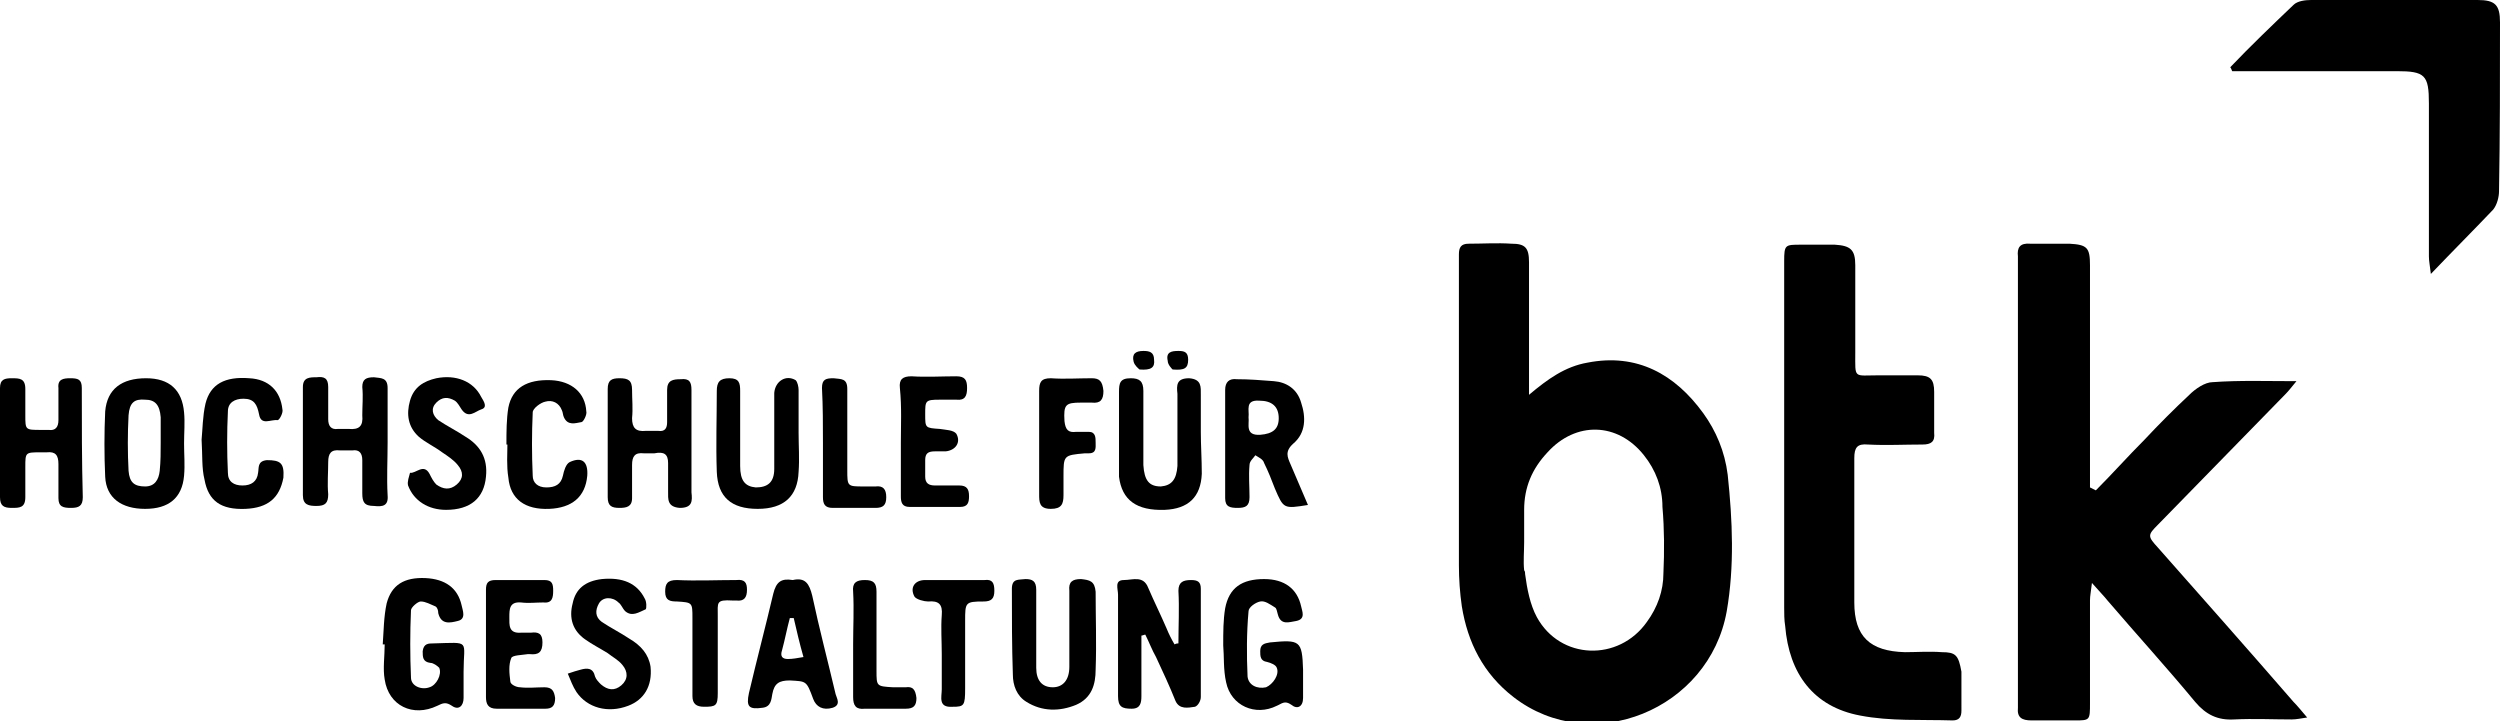 <?xml version="1.0" encoding="UTF-8"?> <svg xmlns="http://www.w3.org/2000/svg" width="201" height="58" viewBox="0 0 201 58" fill="none"> <g clip-path="url(#clip0)"> <path d="M173.516 44.049C172.655 43.108 172.655 43.03 173.516 42.168C176.961 38.641 180.407 35.114 183.774 31.665C184.009 31.43 184.243 31.116 184.635 30.646C182.208 30.646 180.093 30.568 177.901 30.725C177.275 30.725 176.492 31.273 176.022 31.744C174.769 32.919 173.594 34.095 172.42 35.349C171.089 36.681 169.836 38.092 168.505 39.425C168.348 39.346 168.192 39.268 168.035 39.189C168.035 38.719 168.035 38.17 168.035 37.7C168.035 32.214 168.035 26.806 168.035 21.319C168.035 19.908 167.8 19.673 166.391 19.595C165.373 19.595 164.277 19.595 163.259 19.595C162.397 19.517 162.162 19.908 162.241 20.614C162.241 20.849 162.241 21.084 162.241 21.398C162.241 32.919 162.241 44.441 162.241 55.962C162.241 56.276 162.241 56.589 162.241 56.903C162.162 57.687 162.554 57.922 163.337 57.922C164.511 57.922 165.608 57.922 166.782 57.922C168.035 57.922 168.035 57.922 168.035 56.511C168.035 53.768 168.035 51.025 168.035 48.281C168.035 47.889 168.113 47.576 168.192 46.87C168.74 47.498 169.131 47.889 169.444 48.281C171.794 51.025 174.221 53.689 176.492 56.433C177.353 57.452 178.293 57.922 179.624 57.843C181.19 57.765 182.756 57.843 184.243 57.843C184.635 57.843 184.948 57.765 185.496 57.687C185.026 57.138 184.713 56.746 184.4 56.433C180.798 52.279 177.118 48.125 173.516 44.049Z" fill="black"></path> <path d="M156.133 52.435C155.115 52.357 154.097 52.435 153.158 52.435C150.339 52.357 149.086 51.181 149.086 48.438C149.086 46.557 149.086 44.754 149.086 42.873C149.086 40.835 149.086 38.876 149.086 36.838C149.086 35.976 149.321 35.662 150.182 35.74C151.67 35.819 153.079 35.74 154.567 35.74C155.272 35.74 155.585 35.505 155.507 34.8C155.507 33.703 155.507 32.605 155.507 31.508C155.507 30.489 155.194 30.176 154.176 30.176C153.158 30.176 152.062 30.176 151.044 30.176C149.008 30.176 149.164 30.489 149.164 28.373C149.164 26.021 149.164 23.67 149.164 21.319C149.164 20.065 148.773 19.751 147.52 19.673C146.659 19.673 145.719 19.673 144.78 19.673C143.527 19.673 143.448 19.673 143.448 21.005C143.448 30.254 143.448 39.581 143.448 48.83C143.448 49.3 143.448 49.849 143.527 50.319C143.84 54.159 145.797 56.824 149.556 57.53C151.983 58 154.489 57.843 156.995 57.922C157.543 57.922 157.699 57.608 157.699 57.138C157.699 56.119 157.699 55.022 157.699 54.003C157.464 52.67 157.229 52.435 156.133 52.435Z" fill="black"></path> <path d="M201 1.803C201 0.392 200.608 0 199.199 0C194.736 0 190.273 0 185.809 0C185.34 0 184.713 0.078 184.4 0.392C182.677 2.038 180.955 3.684 179.31 5.408C179.389 5.486 179.389 5.565 179.467 5.722C179.937 5.722 180.407 5.722 180.877 5.722C184.792 5.722 188.785 5.722 192.7 5.722C194.971 5.722 195.284 6.035 195.284 8.308C195.284 12.384 195.284 16.538 195.284 20.613C195.284 21.005 195.362 21.319 195.441 22.024C197.242 20.143 198.886 18.497 200.452 16.851C200.765 16.459 200.922 15.832 200.922 15.362C201 10.816 201 6.27 201 1.803Z" fill="black"></path> <path d="M95.763 46.635C95.136 46.635 94.745 46.792 94.745 47.497C94.823 48.908 94.745 50.319 94.745 51.73C94.666 51.73 94.588 51.73 94.432 51.808C94.197 51.416 93.962 50.946 93.805 50.554C93.335 49.457 92.787 48.359 92.317 47.262C91.926 46.243 91.065 46.635 90.36 46.635C89.577 46.635 89.89 47.34 89.89 47.811C89.89 50.554 89.89 53.219 89.89 55.962C89.89 56.824 90.203 56.981 90.986 56.981C91.691 56.981 91.769 56.511 91.769 55.962C91.769 54.316 91.769 52.749 91.769 51.103C91.848 51.103 92.004 51.024 92.083 51.024C92.396 51.651 92.631 52.278 92.944 52.827C93.492 54.003 94.04 55.178 94.51 56.354C94.823 57.059 95.528 56.903 96.076 56.824C96.311 56.746 96.546 56.354 96.546 56.041C96.546 53.141 96.546 50.24 96.546 47.34C96.546 46.792 96.311 46.635 95.763 46.635Z" fill="black"></path> <path d="M31.164 39.816C31.086 38.405 31.164 36.995 31.164 35.584C31.164 34.094 31.164 32.684 31.164 31.195C31.164 30.332 30.616 30.411 30.068 30.332C29.441 30.332 29.128 30.489 29.128 31.116C29.206 31.9 29.128 32.605 29.128 33.389C29.206 34.251 28.893 34.565 28.032 34.486C27.719 34.486 27.405 34.486 27.171 34.486C26.622 34.565 26.388 34.251 26.388 33.703C26.388 32.84 26.388 31.978 26.388 31.116C26.388 30.411 26.074 30.254 25.448 30.332C24.9 30.332 24.352 30.332 24.352 31.116C24.352 34.016 24.352 36.916 24.352 39.816C24.352 40.6 24.822 40.678 25.448 40.678C26.153 40.678 26.388 40.443 26.388 39.738C26.309 38.876 26.388 38.013 26.388 37.151C26.388 36.446 26.622 36.132 27.327 36.211C27.64 36.211 28.032 36.211 28.345 36.211C28.893 36.132 29.128 36.446 29.128 36.995C29.128 37.857 29.128 38.797 29.128 39.659C29.128 40.365 29.285 40.678 30.068 40.678C30.773 40.757 31.242 40.678 31.164 39.816Z" fill="black"></path> <path d="M103.984 35.662C105.002 34.8 105.002 33.546 104.611 32.37C104.298 31.273 103.436 30.724 102.418 30.646C101.4 30.568 100.461 30.489 99.443 30.489C98.817 30.411 98.503 30.724 98.503 31.352C98.503 34.252 98.503 37.151 98.503 40.051C98.503 40.757 98.895 40.835 99.521 40.835C100.148 40.835 100.461 40.679 100.461 39.973C100.461 39.111 100.383 38.249 100.461 37.387C100.461 37.073 100.774 36.838 100.931 36.603C101.166 36.76 101.557 36.916 101.635 37.23C101.949 37.857 102.262 38.641 102.497 39.268C103.201 40.914 103.201 40.914 105.159 40.6C104.689 39.503 104.219 38.406 103.75 37.308C103.515 36.76 103.28 36.289 103.984 35.662ZM101.322 34.957C100.069 35.035 100.461 34.095 100.383 33.546C100.461 32.998 100.069 32.135 101.244 32.214C102.262 32.214 102.81 32.684 102.81 33.624C102.81 34.487 102.34 34.879 101.322 34.957Z" fill="black"></path> <path d="M6.577 31.194C6.577 30.489 6.264 30.411 5.638 30.411C5.09 30.411 4.62 30.489 4.698 31.194C4.698 32.057 4.698 32.919 4.698 33.781C4.698 34.33 4.463 34.643 3.915 34.565C3.68 34.565 3.524 34.565 3.289 34.565C2.036 34.565 2.036 34.565 2.036 33.389C2.036 32.684 2.036 31.978 2.036 31.273C2.036 30.411 1.566 30.411 0.94 30.411C0.392 30.411 0 30.489 0 31.194C0 32.684 0 34.094 0 35.584C0 37.073 0 38.484 0 39.973C0 40.678 0.313 40.835 0.94 40.835C1.566 40.835 2.036 40.835 2.036 39.973C2.036 39.189 2.036 38.405 2.036 37.543C2.036 36.367 2.036 36.367 3.289 36.367C3.445 36.367 3.602 36.367 3.758 36.367C4.463 36.289 4.698 36.602 4.698 37.308C4.698 38.17 4.698 39.111 4.698 40.051C4.698 40.757 5.09 40.835 5.716 40.835C6.342 40.835 6.656 40.678 6.656 39.973C6.577 37.073 6.577 34.173 6.577 31.194Z" fill="black"></path> <path d="M86.915 46.557C86.21 46.557 85.897 46.792 85.975 47.497C85.975 47.811 85.975 48.203 85.975 48.516C85.975 50.24 85.975 51.886 85.975 53.611C85.975 54.708 85.427 55.257 84.644 55.257C83.783 55.257 83.313 54.708 83.313 53.689C83.313 52.67 83.313 51.651 83.313 50.711C83.313 49.613 83.313 48.516 83.313 47.419C83.313 46.713 83 46.557 82.451 46.557C81.903 46.635 81.355 46.478 81.355 47.34C81.355 49.613 81.355 51.965 81.434 54.238C81.434 55.1 81.747 55.962 82.53 56.432C83.783 57.216 85.192 57.216 86.523 56.667C87.776 56.119 88.089 55.022 88.089 53.846C88.168 51.73 88.089 49.613 88.089 47.576C88.011 46.713 87.619 46.635 86.915 46.557Z" fill="black"></path> <path d="M102.105 51.651C101.635 51.73 101.322 51.808 101.322 52.357C101.322 52.748 101.322 53.14 101.87 53.219C102.183 53.297 102.575 53.454 102.653 53.689C102.888 54.238 102.34 55.022 101.792 55.257C101.087 55.413 100.383 55.1 100.304 54.395C100.226 52.67 100.226 50.867 100.383 49.143C100.383 48.83 100.931 48.438 101.322 48.359C101.714 48.281 102.105 48.594 102.497 48.83C102.653 48.908 102.653 49.143 102.732 49.378C102.966 50.319 103.671 50.005 104.219 49.927C105.002 49.77 104.689 49.143 104.611 48.751C104.298 47.34 103.28 46.557 101.635 46.557C99.834 46.557 98.817 47.262 98.503 48.908C98.347 49.849 98.347 50.789 98.347 51.886C98.425 52.748 98.347 53.846 98.582 54.865C98.973 56.746 100.931 57.608 102.653 56.746C103.045 56.589 103.28 56.276 103.828 56.667C104.298 57.059 104.767 56.824 104.767 56.119C104.767 55.335 104.767 54.63 104.767 53.846C104.689 51.495 104.533 51.416 102.105 51.651Z" fill="black"></path> <path d="M34.844 51.73C34.453 51.73 34.061 51.73 33.983 52.357C33.983 52.827 33.983 53.219 34.609 53.297C34.844 53.297 35.157 53.532 35.314 53.689C35.549 54.238 35.079 55.1 34.531 55.257C33.905 55.492 33.043 55.178 33.043 54.473C32.965 52.67 32.965 50.867 33.043 49.065C33.043 48.83 33.591 48.359 33.826 48.359C34.218 48.359 34.609 48.594 35.001 48.751C35.157 48.83 35.236 49.065 35.236 49.3C35.471 50.24 36.175 50.084 36.802 49.927C37.506 49.77 37.193 49.065 37.115 48.673C36.802 47.262 35.784 46.557 34.218 46.478C32.495 46.4 31.477 47.027 31.086 48.516C30.851 49.613 30.851 50.711 30.773 51.808C30.851 51.808 30.929 51.808 30.929 51.808C30.929 52.748 30.773 53.767 30.929 54.63C31.242 56.746 33.2 57.686 35.157 56.746C35.627 56.511 35.862 56.432 36.332 56.746C36.88 57.138 37.272 56.746 37.272 56.119C37.272 55.413 37.272 54.708 37.272 54.002C37.272 51.416 37.898 51.651 34.844 51.73Z" fill="black"></path> <path d="M96.546 34.721C96.546 33.703 96.546 32.684 96.546 31.743C96.546 31.116 96.624 30.489 95.606 30.411C94.588 30.411 94.588 30.959 94.666 31.665C94.666 33.311 94.666 34.957 94.666 36.602C94.666 36.916 94.666 37.23 94.666 37.465C94.588 38.562 94.197 39.032 93.335 39.111C92.396 39.111 92.004 38.64 91.926 37.386C91.926 36.994 91.926 36.602 91.926 36.211C91.926 34.643 91.926 32.997 91.926 31.43C91.926 30.646 91.613 30.411 90.908 30.411C90.047 30.411 89.968 30.802 89.968 31.508C89.968 33.546 89.968 35.584 89.968 37.7C89.968 37.935 89.968 38.092 89.968 38.327C90.203 40.208 91.378 41.07 93.649 40.992C95.528 40.913 96.546 39.973 96.624 38.092C96.624 36.916 96.546 35.819 96.546 34.721Z" fill="black"></path> <path d="M53.715 37.23C53.715 38.013 53.715 38.719 53.715 39.502C53.715 40.13 53.636 40.757 54.654 40.835C55.672 40.835 55.672 40.286 55.594 39.581C55.594 38.248 55.594 36.994 55.594 35.662C55.594 34.251 55.594 32.762 55.594 31.351C55.594 30.724 55.438 30.411 54.733 30.489C54.106 30.489 53.636 30.567 53.636 31.351C53.636 32.213 53.636 33.075 53.636 33.938C53.636 34.408 53.48 34.721 52.932 34.643C52.619 34.643 52.227 34.643 51.914 34.643C51.131 34.721 50.818 34.408 50.818 33.624C50.896 32.84 50.818 32.135 50.818 31.351C50.818 30.567 50.505 30.411 49.8 30.411C49.173 30.411 48.86 30.567 48.86 31.273C48.86 34.173 48.86 37.073 48.86 39.973C48.86 40.678 49.173 40.835 49.8 40.835C50.348 40.835 50.818 40.757 50.818 40.051C50.818 39.189 50.818 38.248 50.818 37.386C50.818 36.681 51.053 36.367 51.757 36.446C52.071 36.446 52.384 36.446 52.619 36.446C53.402 36.289 53.715 36.524 53.715 37.23Z" fill="black"></path> <path d="M57.63 37.935C57.708 39.973 58.804 40.913 60.919 40.913C63.033 40.913 64.129 39.895 64.207 37.935C64.286 36.916 64.207 35.819 64.207 34.8C64.207 33.624 64.207 32.527 64.207 31.351C64.207 31.116 64.129 30.724 63.972 30.567C63.189 30.097 62.328 30.646 62.25 31.586C62.25 31.9 62.25 32.292 62.25 32.605C62.25 34.33 62.25 35.976 62.25 37.7C62.25 38.797 61.702 39.189 60.762 39.189C59.901 39.111 59.509 38.64 59.509 37.465C59.509 35.427 59.509 33.467 59.509 31.43C59.509 30.803 59.431 30.411 58.648 30.411C57.865 30.411 57.63 30.724 57.63 31.43C57.63 33.624 57.552 35.74 57.63 37.935Z" fill="black"></path> <path d="M14.799 35.662C14.799 34.8 14.877 33.938 14.799 33.154C14.642 31.351 13.624 30.411 11.745 30.411C9.788 30.411 8.613 31.273 8.457 33.075C8.378 34.8 8.378 36.602 8.457 38.327C8.535 40.051 9.788 40.913 11.667 40.913C13.546 40.913 14.642 40.051 14.799 38.248C14.877 37.386 14.799 36.524 14.799 35.662ZM12.841 37.857C12.763 38.562 12.45 39.111 11.667 39.111C10.806 39.111 10.414 38.797 10.336 37.857C10.258 36.367 10.258 34.878 10.336 33.389C10.414 32.37 10.806 32.057 11.667 32.135C12.45 32.135 12.841 32.527 12.92 33.546C12.92 33.859 12.92 34.251 12.92 34.565C12.92 34.878 12.92 35.27 12.92 35.584C12.92 36.367 12.92 37.073 12.841 37.857Z" fill="black"></path> <path d="M65.303 47.889C65.069 46.949 64.755 46.4 63.737 46.635C62.798 46.479 62.406 46.792 62.171 47.733C61.545 50.398 60.84 53.062 60.214 55.727C59.979 56.825 60.214 57.06 61.31 56.903C62.015 56.825 62.015 56.197 62.093 55.806C62.25 54.944 62.641 54.708 63.502 54.708C64.834 54.787 64.834 54.708 65.382 56.197C65.617 56.825 66.165 57.138 66.948 56.903C67.653 56.668 67.261 56.119 67.183 55.806C66.556 53.141 65.852 50.476 65.303 47.889ZM63.346 52.984C62.876 52.984 62.719 52.749 62.876 52.279C63.111 51.416 63.268 50.554 63.502 49.692C63.581 49.692 63.737 49.692 63.816 49.692C64.051 50.711 64.285 51.73 64.599 52.827C64.129 52.906 63.737 52.984 63.346 52.984Z" fill="black"></path> <path d="M21.455 36.995C20.672 37.073 20.828 37.622 20.75 38.014C20.672 38.719 20.202 39.033 19.497 39.033C18.792 39.033 18.323 38.719 18.323 38.014C18.244 36.368 18.244 34.722 18.323 33.076C18.323 32.37 18.871 32.057 19.575 32.057C20.437 32.057 20.672 32.527 20.828 33.311C20.985 34.252 21.768 33.703 22.316 33.781C22.473 33.781 22.786 33.154 22.707 32.919C22.551 31.43 21.611 30.489 20.045 30.411C18.088 30.254 16.913 30.881 16.522 32.449C16.287 33.468 16.287 34.565 16.208 35.349C16.287 36.603 16.208 37.622 16.443 38.562C16.756 40.287 17.774 40.992 19.732 40.914C21.533 40.835 22.473 40.052 22.786 38.406C22.864 37.23 22.551 36.995 21.455 36.995Z" fill="black"></path> <path d="M50.583 51.338C49.878 50.868 49.095 50.476 48.39 50.006C47.842 49.614 47.842 49.065 48.155 48.516C48.469 47.968 49.252 47.968 49.721 48.438C49.956 48.595 50.035 48.908 50.27 49.143C50.818 49.614 51.366 49.222 51.914 48.987C51.992 48.908 51.992 48.36 51.836 48.124C51.209 46.87 50.035 46.4 48.39 46.557C47.059 46.714 46.276 47.341 46.041 48.516C45.728 49.692 46.041 50.711 47.059 51.416C47.607 51.808 48.234 52.122 48.86 52.514C49.252 52.827 49.721 53.062 50.035 53.454C50.505 54.003 50.505 54.63 49.956 55.1C49.408 55.57 48.86 55.492 48.312 55.022C48.155 54.865 47.92 54.63 47.842 54.395C47.686 53.689 47.216 53.689 46.668 53.846C46.355 53.925 46.12 54.003 45.65 54.16C45.885 54.708 46.041 55.178 46.355 55.649C47.216 56.903 48.86 57.373 50.505 56.746C51.757 56.276 52.462 55.178 52.305 53.611C52.149 52.592 51.522 51.887 50.583 51.338Z" fill="black"></path> <path d="M37.428 35.113C36.723 34.643 35.94 34.251 35.236 33.781C34.766 33.389 34.609 32.84 35.079 32.37C35.549 31.9 36.019 31.9 36.567 32.213C36.802 32.37 36.958 32.684 37.115 32.919C37.663 33.703 38.211 33.076 38.681 32.919C39.229 32.762 38.916 32.292 38.681 31.9C38.054 30.646 36.645 30.097 35.079 30.411C34.061 30.646 33.278 31.116 32.965 32.213C32.652 33.311 32.808 34.33 33.67 35.113C34.218 35.584 34.922 35.897 35.549 36.367C36.019 36.681 36.489 36.995 36.802 37.386C37.272 37.935 37.272 38.484 36.723 38.954C36.175 39.424 35.627 39.346 35.079 38.954C34.844 38.719 34.688 38.405 34.531 38.092C34.061 37.23 33.435 38.092 32.965 38.013C32.887 38.327 32.73 38.719 32.808 39.032C33.278 40.286 34.453 40.992 35.862 40.992C37.82 40.992 38.916 40.051 39.072 38.327C39.229 36.838 38.603 35.819 37.428 35.113Z" fill="black"></path> <path d="M72.429 35.584C72.429 36.994 72.429 38.484 72.429 39.894C72.429 40.365 72.507 40.757 73.134 40.757C74.465 40.757 75.796 40.757 77.205 40.757C77.832 40.757 77.91 40.365 77.91 39.894C77.91 39.346 77.753 39.032 77.127 39.032C76.501 39.032 75.796 39.032 75.169 39.032C74.7 39.032 74.386 38.876 74.386 38.327C74.386 37.857 74.386 37.465 74.386 36.994C74.386 36.446 74.621 36.289 75.169 36.289C75.483 36.289 75.796 36.289 76.031 36.289C76.814 36.211 77.284 35.584 76.892 34.878C76.657 34.565 76.031 34.565 75.561 34.486C74.386 34.408 74.386 34.408 74.386 33.311C74.386 32.213 74.386 32.135 75.561 32.135C76.031 32.135 76.422 32.135 76.892 32.135C77.597 32.213 77.753 31.822 77.753 31.194C77.753 30.567 77.597 30.254 76.892 30.254C75.718 30.254 74.465 30.332 73.29 30.254C72.585 30.254 72.272 30.489 72.351 31.194C72.507 32.762 72.429 34.173 72.429 35.584Z" fill="black"></path> <path d="M40.873 38.405C41.03 40.13 42.205 40.992 44.162 40.913C45.963 40.835 47.059 39.973 47.216 38.248C47.294 37.151 46.824 36.681 45.806 37.151C45.493 37.308 45.337 37.857 45.258 38.248C45.102 38.954 44.632 39.189 43.927 39.189C43.222 39.189 42.831 38.797 42.831 38.248C42.753 36.524 42.753 34.878 42.831 33.154C42.831 32.84 43.457 32.37 43.849 32.292C44.397 32.135 44.945 32.37 45.18 32.997C45.258 33.154 45.258 33.389 45.337 33.546C45.65 34.251 46.276 34.016 46.746 33.938C46.903 33.938 47.216 33.311 47.138 33.075C47.059 31.586 45.963 30.646 44.319 30.567C42.361 30.489 41.187 31.194 40.873 32.762C40.717 33.703 40.717 34.721 40.717 35.74H40.795C40.795 36.446 40.717 37.465 40.873 38.405Z" fill="black"></path> <path d="M43.771 55.257C43.144 55.257 42.439 55.335 41.813 55.257C41.5 55.257 41.03 55.022 41.03 54.787C40.952 54.16 40.873 53.454 41.108 52.906C41.187 52.67 41.97 52.67 42.439 52.592C42.518 52.592 42.518 52.592 42.596 52.592C43.301 52.67 43.614 52.435 43.614 51.651C43.614 50.946 43.301 50.789 42.674 50.868C42.439 50.868 42.205 50.868 41.891 50.868C40.873 50.946 40.952 50.241 40.952 49.614C40.952 48.987 40.952 48.36 41.891 48.438C42.518 48.516 43.066 48.438 43.692 48.438C44.397 48.516 44.475 48.046 44.475 47.497C44.475 46.949 44.397 46.635 43.771 46.635C42.439 46.635 41.187 46.635 39.855 46.635C39.229 46.635 39.072 46.87 39.072 47.419C39.072 48.908 39.072 50.319 39.072 51.808C39.072 53.219 39.072 54.63 39.072 56.041C39.072 56.589 39.229 56.981 39.934 56.981C41.265 56.981 42.518 56.981 43.849 56.981C44.397 56.981 44.632 56.746 44.632 56.119C44.554 55.57 44.397 55.257 43.771 55.257Z" fill="black"></path> <path d="M87.776 30.411C86.68 30.411 85.584 30.489 84.487 30.411C83.704 30.411 83.548 30.724 83.548 31.43C83.548 32.84 83.548 34.251 83.548 35.662C83.548 36.994 83.548 38.405 83.548 39.738C83.548 40.365 83.548 40.913 84.487 40.913C85.349 40.913 85.505 40.522 85.505 39.816C85.505 39.346 85.505 38.797 85.505 38.327C85.505 36.602 85.505 36.602 87.228 36.446C87.306 36.446 87.463 36.446 87.541 36.446C88.168 36.446 88.089 35.975 88.089 35.584C88.089 35.192 88.089 34.721 87.541 34.721C87.228 34.721 86.836 34.721 86.523 34.721C85.897 34.8 85.662 34.565 85.584 33.859C85.505 32.527 85.662 32.37 86.915 32.37C87.228 32.37 87.541 32.37 87.776 32.37C88.481 32.449 88.716 32.135 88.716 31.43C88.637 30.646 88.402 30.411 87.776 30.411Z" fill="black"></path> <path d="M59.196 46.635C57.63 46.635 55.986 46.713 54.42 46.635C53.636 46.635 53.48 46.949 53.48 47.575C53.48 48.281 53.871 48.359 54.42 48.359C55.672 48.438 55.672 48.438 55.672 49.692C55.672 50.632 55.672 51.573 55.672 52.513C55.672 53.689 55.672 54.786 55.672 55.962C55.672 56.589 55.986 56.824 56.612 56.824C57.552 56.824 57.708 56.746 57.708 55.727C57.708 53.689 57.708 51.651 57.708 49.535C57.708 48.438 57.552 48.203 58.883 48.281C58.961 48.281 59.118 48.281 59.196 48.281C59.822 48.359 60.057 48.046 60.057 47.419C60.057 46.87 59.901 46.557 59.196 46.635Z" fill="black"></path> <path d="M66.165 35.584C66.165 37.073 66.165 38.484 66.165 39.973C66.165 40.522 66.321 40.835 66.948 40.835C68.122 40.835 69.219 40.835 70.393 40.835C71.019 40.835 71.254 40.6 71.254 39.973C71.254 39.346 71.019 39.032 70.393 39.111C70.08 39.111 69.767 39.111 69.453 39.111C68.122 39.111 68.122 39.111 68.122 37.778C68.122 35.584 68.122 33.467 68.122 31.273C68.122 30.411 67.653 30.489 67.026 30.411C66.4 30.411 66.087 30.489 66.087 31.194C66.165 32.684 66.165 34.173 66.165 35.584Z" fill="black"></path> <path d="M79.163 46.635C77.597 46.635 75.953 46.635 74.386 46.635C73.525 46.635 73.134 47.262 73.525 47.968C73.682 48.203 74.308 48.36 74.621 48.36C75.483 48.281 75.796 48.595 75.718 49.457C75.639 50.476 75.718 51.573 75.718 52.592C75.718 53.533 75.718 54.473 75.718 55.414C75.718 56.041 75.404 56.903 76.579 56.825C77.519 56.825 77.597 56.746 77.597 55.335C77.597 53.533 77.597 51.73 77.597 49.927C77.597 48.438 77.597 48.36 79.085 48.36C79.711 48.36 79.946 48.125 79.946 47.498C79.946 46.87 79.789 46.557 79.163 46.635Z" fill="black"></path> <path d="M72.82 55.257C72.507 55.257 72.116 55.257 71.802 55.257C70.471 55.178 70.471 55.178 70.471 53.924C70.471 51.808 70.471 49.692 70.471 47.576C70.471 46.87 70.237 46.635 69.532 46.635C68.827 46.635 68.514 46.87 68.592 47.576C68.67 48.987 68.592 50.397 68.592 51.808C68.592 53.219 68.592 54.63 68.592 56.041C68.592 56.746 68.827 57.06 69.532 56.981C70.628 56.981 71.724 56.981 72.82 56.981C73.447 56.981 73.682 56.746 73.682 56.119C73.603 55.414 73.368 55.178 72.82 55.257Z" fill="black"></path> <path d="M91.613 29.706C92.552 29.784 92.866 29.549 92.787 28.922C92.787 28.295 92.396 28.216 91.926 28.216C91.3 28.216 90.986 28.451 91.143 29.078C91.221 29.392 91.534 29.627 91.613 29.706Z" fill="black"></path> <path d="M94.275 29.706C95.215 29.784 95.528 29.627 95.528 28.922C95.528 28.295 95.215 28.216 94.745 28.216C94.197 28.216 93.727 28.295 93.883 29C93.883 29.314 94.197 29.627 94.275 29.706Z" fill="black"></path> <path d="M136.949 33.232C134.679 30.097 131.625 28.373 127.631 29.157C125.831 29.47 124.421 30.489 122.933 31.743C122.933 31.038 122.933 30.567 122.933 30.097C122.933 27.119 122.933 24.062 122.933 21.084C122.933 19.908 122.62 19.594 121.524 19.594C120.349 19.516 119.253 19.594 118.079 19.594C117.452 19.594 117.296 19.908 117.296 20.457C117.296 20.77 117.296 21.084 117.296 21.397C117.296 29.392 117.296 37.465 117.296 45.459C117.296 46.557 117.374 47.654 117.531 48.751C118 51.651 119.253 54.159 121.681 56.04C127.945 60.9 137.419 57.059 138.829 49.143C139.455 45.538 139.298 41.854 138.907 38.17C138.672 36.289 137.967 34.643 136.949 33.232ZM133.739 46.086C133.739 47.497 133.269 48.83 132.408 50.005C130.137 53.219 125.439 53.062 123.56 49.613C123.012 48.594 122.777 47.34 122.62 46.165C122.62 46.086 122.62 45.929 122.542 45.851C122.464 45.146 122.542 44.362 122.542 43.578C122.542 42.716 122.542 41.854 122.542 40.992C122.542 39.189 123.168 37.7 124.421 36.367C126.692 33.859 130.059 33.938 132.173 36.602C133.113 37.778 133.661 39.189 133.661 40.757C133.817 42.559 133.817 44.362 133.739 46.086Z" fill="black"></path> </g> <defs> <clipPath id="clip0"> <rect width="201" height="58" fill="white"></rect> </clipPath> </defs> </svg> 